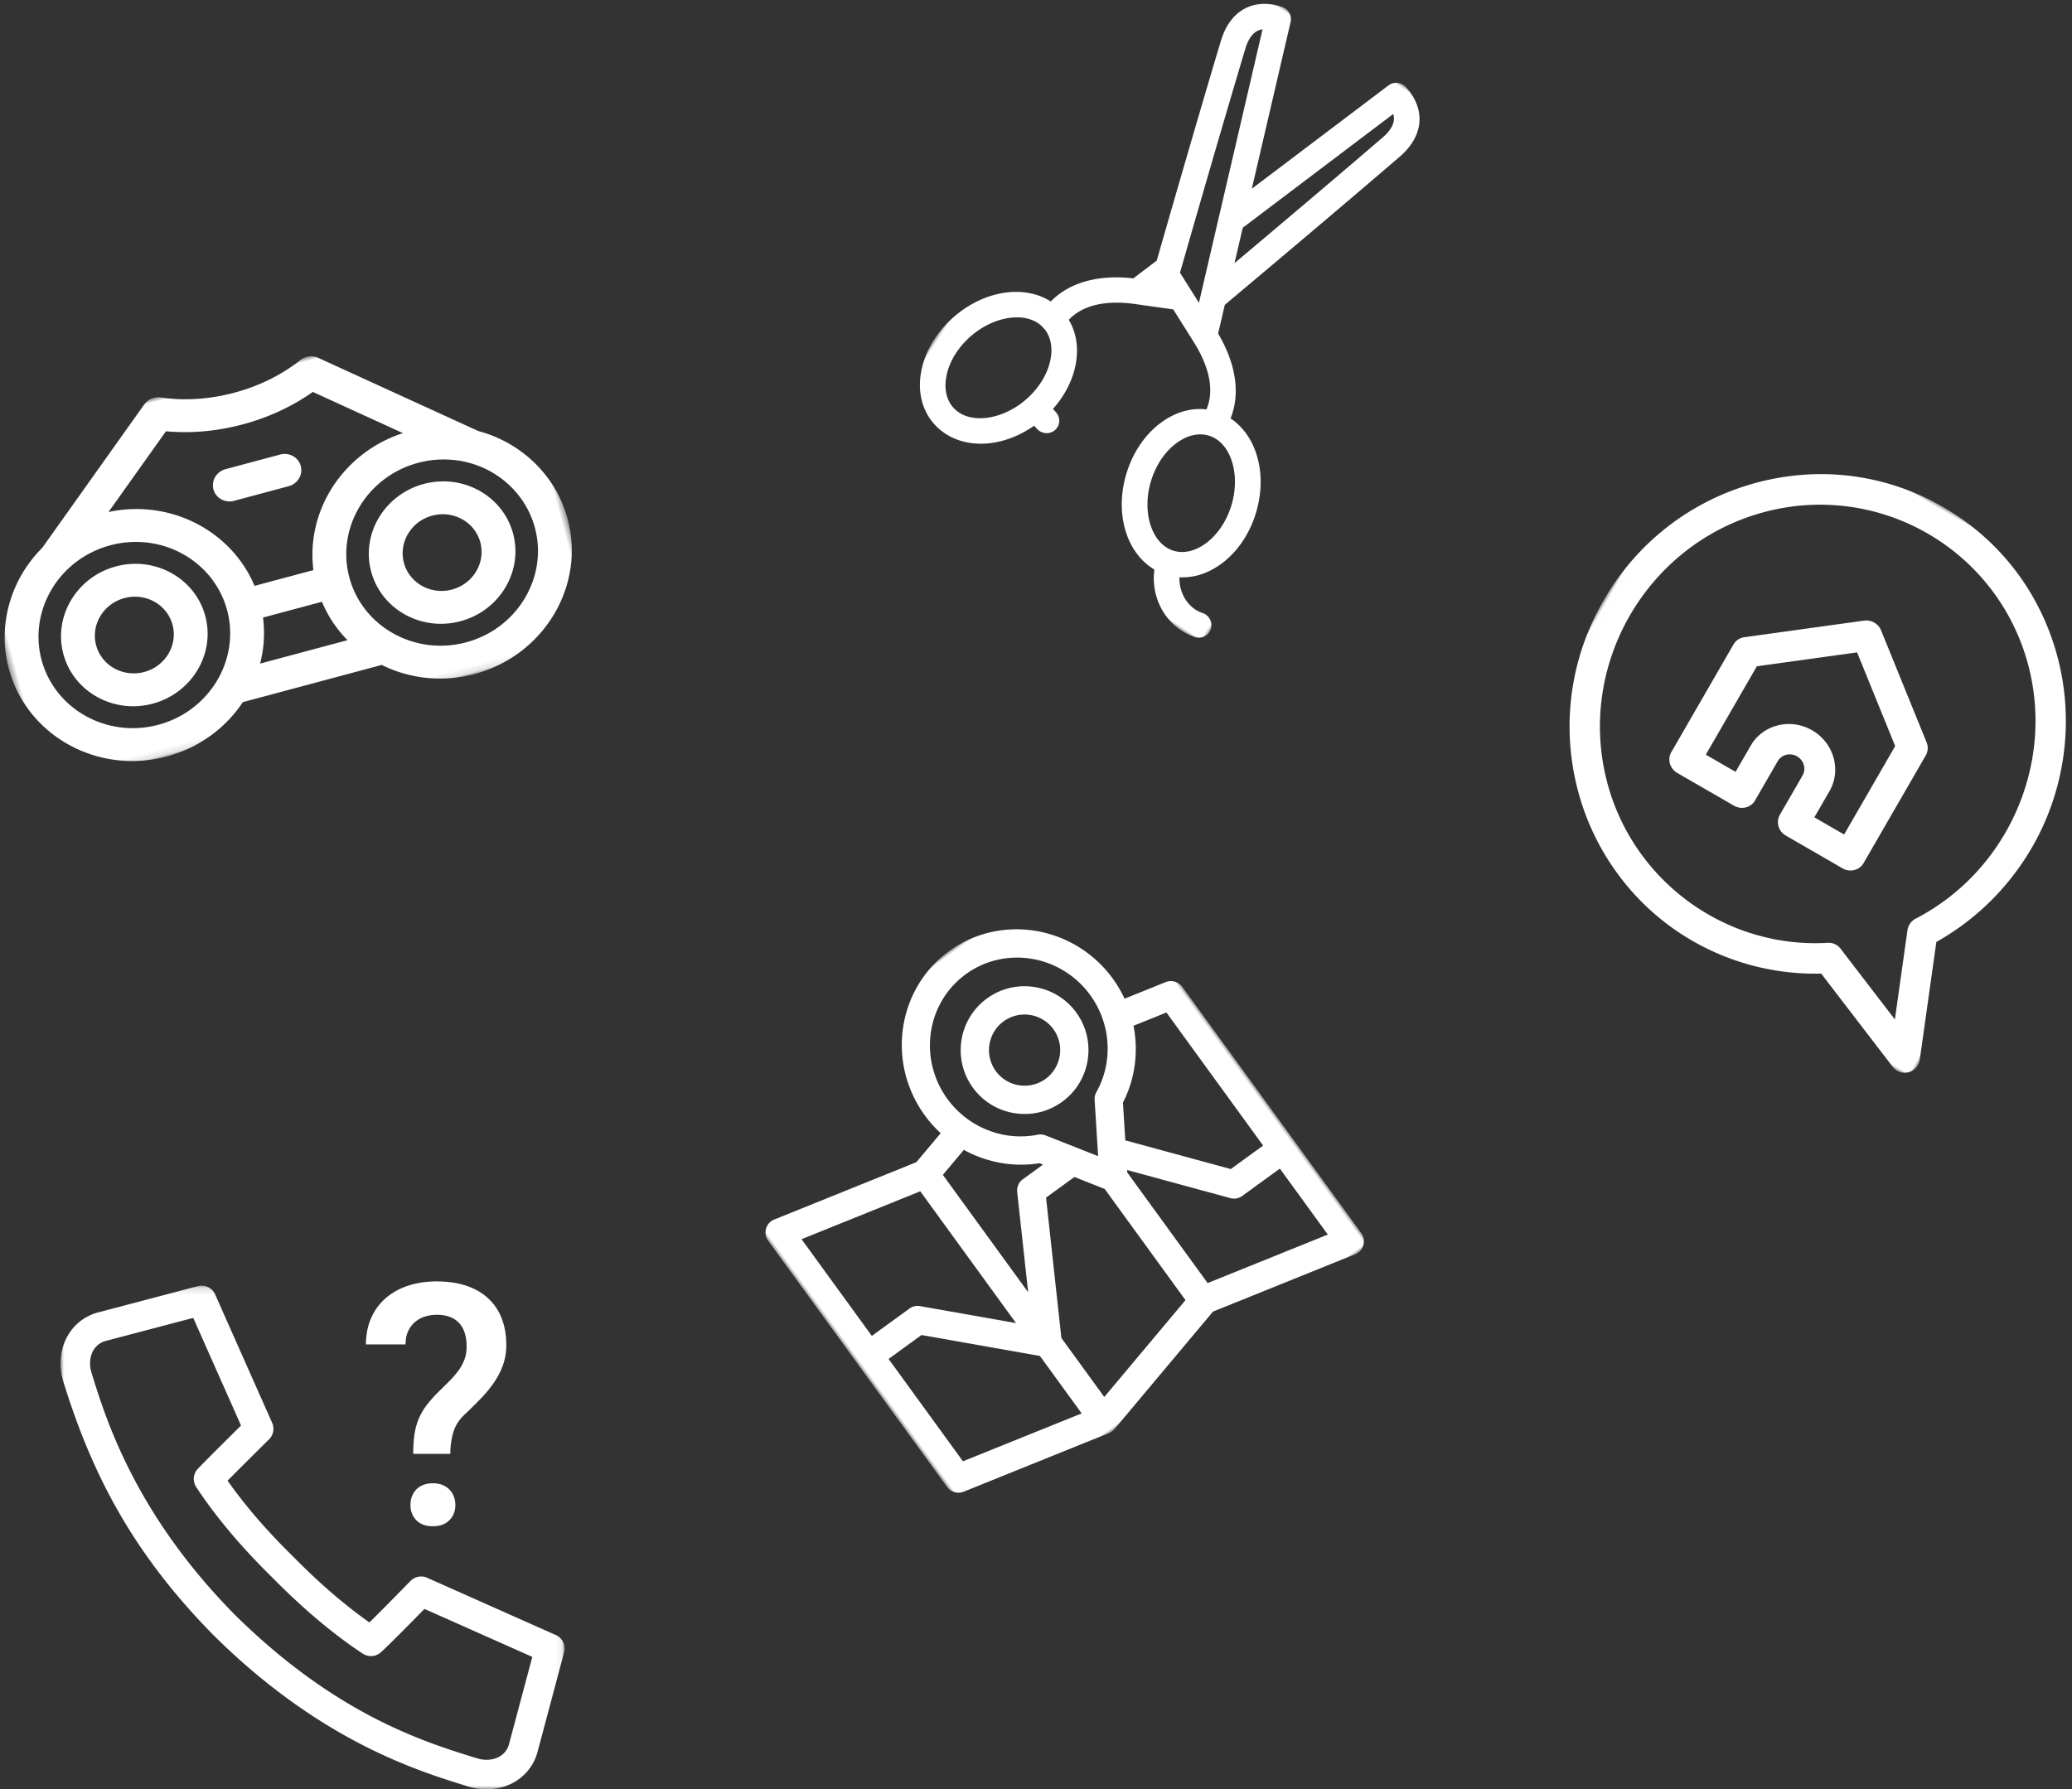 <svg width="308" height="266" xmlns="http://www.w3.org/2000/svg" xmlns:xlink="http://www.w3.org/1999/xlink"><rect width="100%" height="100%" fill="#333333" stroke="none"/><defs><path id="a" d="M.478.876h86v52h-86z"/><path id="c" d="M.009 0H75v76H.009z"/><path id="e" d="M0 0h72v72H0z"/><path id="g" d="M.011.149h74.916V75H.01z"/><path id="i" d="M0 86h58V0H0z"/></defs><g fill="none" fill-rule="evenodd"><g transform="rotate(-15 248.624 63.642)"><mask id="b" fill="#fff"><use xlink:href="#a"/></mask><path d="M36.759 16.314c0-1.347 1.128-2.438 2.52-2.438h8.398c1.391 0 2.52 1.091 2.52 2.438 0 1.346-1.129 2.437-2.52 2.437h-8.399c-1.391 0-2.52-1.091-2.52-2.437ZM67.16 39.876c-3.241 0-5.879-2.551-5.879-5.687 0-3.137 2.638-5.688 5.88-5.688 3.24 0 5.878 2.551 5.878 5.688 0 3.136-2.637 5.687-5.879 5.687Zm0-16.25c-6.02 0-10.918 4.738-10.918 10.563 0 5.824 4.898 10.562 10.918 10.562s10.92-4.738 10.92-10.561c0-5.825-4.898-10.563-10.918-10.563Zm0 24.375c-7.872 0-14.277-6.196-14.277-13.812 0-7.617 6.405-13.813 14.277-13.813 2.498 0 4.974.636 7.137 1.847 4.404 2.465 7.14 7.05 7.14 11.966C81.439 41.805 75.035 48 67.162 48ZM5.517 34.19c0-7.511 6.29-13.813 14.277-13.813 7.873 0 14.277 6.196 14.277 13.813 0 7.615-6.404 13.81-14.277 13.81-7.873 0-14.277-6.196-14.277-13.812Zm33.43 2.437h9.062a18.13 18.13 0 0 0 2.192 6.5H36.754a18.132 18.132 0 0 0 2.192-6.5ZM32.178 6.14c7.06 2.622 15.533 2.624 22.597 0l11.357 9.387c-9.264.471-16.92 7.32-18.125 16.224h-9.061c-1.186-8.766-8.723-15.746-18.125-16.224L32.18 6.14Zm44.86 11.99L56.872 1.46a2.588 2.588 0 0 0-2.677-.367c-6.51 2.854-14.924 2.854-21.435 0a2.588 2.588 0 0 0-2.677.367L9.917 18.13C4.089 21.49.477 27.62.477 34.188c0 10.304 8.666 18.687 19.317 18.687 5 0 9.563-1.848 12.997-4.875h21.373c3.434 3.027 7.997 4.875 12.997 4.875 10.651 0 19.317-8.383 19.317-18.687 0-6.569-3.612-12.698-9.44-16.06ZM19.794 39.875c-3.242 0-5.879-2.551-5.879-5.687 0-3.137 2.637-5.688 5.879-5.688 3.242 0 5.879 2.551 5.879 5.688 0 3.136-2.637 5.687-5.879 5.687Zm0-16.25c-6.02 0-10.918 4.738-10.918 10.563 0 5.824 4.898 10.562 10.918 10.562s10.918-4.738 10.918-10.562c0-5.825-4.898-10.563-10.918-10.563Z" fill="#FFF" mask="url(#b)"/></g><g transform="rotate(30 22.137 508.069)"><mask id="d" fill="#fff"><use xlink:href="#c"/></mask><path d="M56.39 64.487a2.22 2.22 0 0 0-2.072.199c-12.684 8.355-29.665 6.54-40.379-4.317-12.582-12.75-12.582-33.494 0-46.244a31.954 31.954 0 0 1 22.818-9.562 31.953 31.953 0 0 1 22.817 9.562c10.714 10.857 12.505 28.065 4.26 40.918a2.3 2.3 0 0 0-.195 2.1l5.015 12.427-12.264-5.083Zm18.443 8.378-6.604-16.364c4.078-6.84 5.887-14.942 5.104-22.95-.835-8.53-4.594-16.57-10.585-22.641C55.805 3.875 46.575 0 36.757 0c-9.818 0-19.049 3.875-25.991 10.91C3.824 17.944 0 27.298 0 37.247c0 9.95 3.824 19.303 10.766 26.338 5.991 6.07 13.926 9.88 22.343 10.725a36.522 36.522 0 0 0 22.648-5.172l16.15 6.693a2.217 2.217 0 0 0 2.436-.497c.639-.648.832-1.62.49-2.469Z" fill="#FFF" mask="url(#d)"/></g><path d="m274.126 124.075-4.424-2.555 2.253-3.902c1.801-3.12.64-7.175-2.588-9.039-3.229-1.864-7.32-.842-9.122 2.278l-2.253 3.903-4.424-2.555 7.59-13.147 14.897-2.062 5.661 13.932-7.59 13.147Zm12.26-13.7-6.766-16.65a2.378 2.378 0 0 0-2.514-1.452l-17.803 2.465a2.21 2.21 0 0 0-1.62 1.078l-9.244 16.012c-.618 1.07-.22 2.456.886 3.095l8.435 4.87c1.107.639 2.506.29 3.124-.78l3.371-5.84c.568-.984 1.857-1.306 2.875-.718 1.017.587 1.383 1.865.815 2.848l-3.371 5.84c-.618 1.07-.221 2.456.886 3.095l8.434 4.87c1.108.64 2.506.29 3.124-.78l9.244-16.012a2.21 2.21 0 0 0 .124-1.941Z" fill="#FFF"/><g transform="rotate(-36 311.693 -73.959)"><mask id="f" fill="#fff"><use xlink:href="#e"/></mask><path d="M47.5 13.206a5.3 5.3 0 0 1 5.294 5.294 5.3 5.3 0 0 1-5.294 5.294 5.3 5.3 0 0 1-5.294-5.294 5.3 5.3 0 0 1 5.294-5.294ZM47.5 28c5.238 0 9.5-4.262 9.5-9.5S52.738 9 47.5 9 38 13.262 38 18.5s4.262 9.5 9.5 9.5Z" fill="#FFF" mask="url(#f)"/><path d="M49.154 62.516v-20.32l.198-.31 9.964 12.398c.395.49.985.775 1.607.775h6.923v12.125l-18.692-4.668Zm-45-18.751h6.052l12.41 12.867v10.552l-18.462-4.61v-18.81Zm18.461-17.397V50.59L12.558 40.162a2.057 2.057 0 0 0-1.481-.633H4.154V21.758l18.461 4.61Zm10.12 1.063c.103.157.208.312.317.465.02.03.043.06.064.09.099.137.198.275.3.41l.152.193a17.688 17.688 0 0 0 .668.807l.121.135a17.208 17.208 0 0 0 .882.912l.062.06c.515.49 1.06.95 1.635 1.376l.01.007c.18.133.36.261.545.387l.093.062c.159.107.32.211.482.313l.126.078c.16.098.321.193.484.286l.12.069c.202.112.405.221.612.326l.303.475H36c-.739 0-1.422.4-1.794 1.05l-7.437 13V26.368l4.706-1.175a17.692 17.692 0 0 0 1.26 2.238ZM47.077 4.235c7.237 0 13.124 6.003 13.124 13.382 0 3.437-1.3 6.676-3.515 9.11l-.036.04a13.34 13.34 0 0 1-.293.31l-.017.017c-.096.098-.194.193-.292.288l-.113.106-.19.175-.133.118c-.09.079-.183.157-.275.235l-.156.125a11.685 11.685 0 0 1-.334.26l-.18.132a13.87 13.87 0 0 1-.827.553l-.138.084a12.87 12.87 0 0 1-.344.2l-.103.055c-.095.052-.19.103-.287.152l-.113.058c-.128.064-.256.127-.386.186a2.09 2.09 0 0 0-.888.778l-4.155 6.53-.01.016-.34.534-4.503-7.08a2.09 2.09 0 0 0-.888-.778c-.13-.06-.257-.122-.384-.186l-.116-.058a13.222 13.222 0 0 1-.282-.15l-.107-.058a13.043 13.043 0 0 1-.677-.405l-.182-.118c-.049-.032-.097-.066-.145-.099-.117-.08-.232-.16-.346-.244l-.107-.079a12.925 12.925 0 0 1-.212-.16l-.083-.067a12.915 12.915 0 0 1-.397-.327l-.07-.06c-.065-.056-.13-.114-.193-.171l-.112-.102a14.628 14.628 0 0 1-.426-.41l-.116-.121a13.28 13.28 0 0 1-.28-.298 13.549 13.549 0 0 1-3.497-9.091c0-7.379 5.887-13.382 13.124-13.382ZM26.769 56.337l10.424-18.22h5.212L45 42.198v20.435l-18.23 4.552V56.337ZM62.726 25.09l5.12 1.279v24.456h-5.94l-10.181-12.67 3.02-4.748c.207-.104.41-.213.61-.326.05-.027.099-.056.148-.084a16.535 16.535 0 0 0 1.061-.658c.043-.03.087-.058.13-.087.171-.118.34-.238.507-.361l.05-.036c.38-.283.747-.581 1.102-.894l.08-.072c.142-.126.28-.254.418-.385l.138-.133c.115-.112.228-.226.34-.34l.163-.168c.099-.105.196-.212.293-.32.06-.065.119-.13.177-.196.074-.085.146-.172.22-.259.166-.198.33-.4.488-.606.024-.032.05-.063.073-.095.108-.142.213-.287.317-.433l.042-.059a17.666 17.666 0 0 0 1.624-2.806Zm7.691-2.44-6.397-1.597c.218-1.119.335-2.268.335-3.435C64.355 7.903 56.605 0 47.077 0 37.55 0 29.799 7.903 29.799 17.617c0 1.205.123 2.391.356 3.545l-5.463 1.364-22.121-5.524a2.046 2.046 0 0 0-1.776.391A2.133 2.133 0 0 0 0 19.059v45.176a2.11 2.11 0 0 0 1.583 2.057l22.615 5.647.026.005c.058.014.116.024.176.032l.058.01a2.028 2.028 0 0 0 .468 0l.06-.01c.058-.008.117-.019.174-.032l.026-.005 22.122-5.524 22.121 5.524a2.034 2.034 0 0 0 1.776-.39A2.133 2.133 0 0 0 72 69.881V24.706a2.11 2.11 0 0 0-1.583-2.057Z" fill="#FFF" mask="url(#f)"/></g><g transform="translate(9 191)"><mask id="h" fill="#fff"><use xlink:href="#g"/></mask><path d="M73.624 52.098 54.487 43.58a2.195 2.195 0 0 0-2.465.475c-1.271 1.305-4.272 4.365-6.109 6.168-3.653-2.564-7.557-5.935-11.381-9.835l-.031-.03c-3.84-3.767-7.089-7.533-9.675-11.217a986.405 986.405 0 0 1 6.167-6.137c.65-.641.835-1.618.463-2.453L22.978 1.454A2.195 2.195 0 0 0 20.412.222l-14.73 3.88C1.213 5.24-.97 9.921.412 14.402c4.26 13.83 10.393 25.62 22.366 37.757l.1.1c15.82 15.608 30.09 20.004 37.758 22.367 4.436 1.366 9.148-.761 10.299-5.27l3.919-14.686a2.196 2.196 0 0 0-1.23-2.572Zm-6.936 16.14-.007.027c-.517 2.044-2.714 2.794-4.754 2.165-7.82-2.41-20.908-6.442-35.96-21.29l-.07-.07c-14.85-15.054-19.2-29.174-21.29-35.961-.63-2.042.122-4.237 2.164-4.753a.11.11 0 0 0 .02-.006l12.933-3.407 7.105 16.003c-1.817 1.799-5.374 5.328-6.423 6.436-.7.74-.798 1.864-.238 2.715 2.897 4.4 6.68 8.902 11.244 13.38 4.542 4.63 9.221 8.57 13.53 11.393a2.195 2.195 0 0 0 2.668-.2c1.157-1.035 4.688-4.622 6.487-6.458l16.03 7.136-3.44 12.89Z" fill="#FFF" mask="url(#h)"/></g><path d="M61.427 216.157c0-1.158.068-2.165.206-3.022a9.44 9.44 0 0 1 .68-2.348 9.463 9.463 0 0 1 1.225-2.018 22.175 22.175 0 0 1 1.844-2.03 145.88 145.88 0 0 0 1.541-1.53 12.37 12.37 0 0 0 1.262-1.48 6.743 6.743 0 0 0 .862-1.614c.21-.57.315-1.207.315-1.908 0-1.533-.376-2.703-1.128-3.51-.752-.808-1.857-1.211-3.313-1.211-.582 0-1.148.081-1.698.244a4.18 4.18 0 0 0-1.48.783 3.97 3.97 0 0 0-1.057 1.37c-.266.555-.4 1.223-.4 2.006H54.39c.016-1.533.295-2.882.837-4.048a8.36 8.36 0 0 1 2.233-2.936c.946-.79 2.055-1.386 3.325-1.786 1.27-.4 2.649-.599 4.137-.599 1.634 0 3.09.212 4.369.636 1.278.424 2.362 1.044 3.252 1.86A7.901 7.901 0 0 1 74.568 196c.461 1.174.692 2.503.692 3.987 0 1.076-.17 2.08-.51 3.009a11.48 11.48 0 0 1-1.36 2.617 18.642 18.642 0 0 1-1.94 2.349c-.729.75-1.48 1.492-2.257 2.226-.89.815-1.485 1.708-1.784 2.678-.3.97-.457 2.067-.473 3.29h-5.51Zm-.413 7.607c0-.456.073-.88.219-1.272.145-.391.36-.734.643-1.027a2.916 2.916 0 0 1 1.043-.685c.413-.163.886-.245 1.42-.245.534 0 1.007.082 1.42.245.412.163.76.391 1.043.685.283.293.502.636.655 1.027.154.392.23.816.23 1.272 0 .897-.29 1.647-.873 2.25-.582.604-1.407.906-2.475.906s-1.889-.302-2.463-.905c-.575-.604-.862-1.354-.862-2.25Z" fill="#FFF"/><g transform="rotate(33 101.923 294.5)"><mask id="j" fill="#fff"><use xlink:href="#i"/></mask><path d="M38.448 69.663c-.659-2.404-.58-4.825.22-6.817.723-1.795 1.95-3.002 3.455-3.396a4.334 4.334 0 0 1 1.101-.141c3.041 0 6.181 3.09 7.304 7.188.658 2.404.58 4.825-.22 6.816-.723 1.796-1.95 3.002-3.456 3.397a4.343 4.343 0 0 1-1.1.14c-3.042 0-6.182-3.09-7.304-7.187ZM25.236 41.494C24.064 37.67 18.93 20.876 15.229 8.216c-.267-.912-.47-2.197.079-3.143.13-.224.3-.426.514-.606l14.214 39.25-4.8-2.223ZM38.97 4.438c.213.18.385.381.514.605.548.946.345 2.232.079 3.143-2.716 9.288-6.148 20.625-8.305 27.705l-1.84-5.08L38.97 4.438ZM16.345 69.633c-1.123 4.098-4.263 7.188-7.304 7.188-.373 0-.743-.047-1.1-.14-1.506-.396-2.733-1.602-3.455-3.397-.801-1.992-.88-4.413-.22-6.817 1.122-4.098 4.262-7.188 7.303-7.188.282 0 .563.028.837.081.165.07.34.116.525.138 1.386.46 2.514 1.628 3.194 3.319.8 1.991.879 4.412.22 6.816Zm39.247 12.473c-2.184.572-4.539-.57-5.762-2.594 1.766-1.005 3.165-2.663 4.036-4.83 1.098-2.73 1.225-5.982.356-9.153-1.594-5.819-6.059-9.894-10.884-9.958-.763-3.867-3.68-7.202-8.42-9.578l-1.493-4.122c1.62-5.294 6.312-20.673 9.816-32.656.67-2.294.522-4.374-.428-6.015-.88-1.52-2.417-2.604-4.446-3.136-.964-.253-1.965.262-2.298 1.182L27.391 25.21 18.723 1.276C18.39.356 17.39-.159 16.426.094c-2.03.531-3.567 1.616-4.447 3.135-.95 1.642-1.098 3.722-.427 6.015 3.515 12.024 8.318 27.763 9.806 32.626l-1.484 4.108c-4.728 2.372-7.643 5.7-8.414 9.563-4.827.06-9.294 4.137-10.889 9.958-.869 3.171-.743 6.422.356 9.154 1.177 2.927 3.317 4.93 6.024 5.64.68.178 1.383.268 2.09.268 4.36 0 8.44-3.285 10.4-8.181l.62.163c.166.043.333.064.497.064.844 0 1.617-.551 1.846-1.387.273-.998-.332-2.023-1.353-2.29l-.621-.163c.393-2.568.14-5.114-.746-7.32-.945-2.35-2.512-4.103-4.494-5.071.66-3.662 4.107-6.007 7.047-7.369l5.13-2.388 5.189 2.403c2.948 1.365 6.403 3.715 7.051 7.381-1.984.967-3.552 2.721-4.498 5.074-1.098 2.731-1.224 5.982-.355 9.153 1.606 5.864 6.129 9.96 10.998 9.96.111 0 .222-.005.333-.01 1.556 3.304 4.837 5.42 8.32 5.42.721 0 1.452-.091 2.178-.281 1.02-.267 1.625-1.293 1.351-2.29-.273-.998-1.322-1.59-2.342-1.323Z" fill="#FFF" mask="url(#j)"/></g></g></svg>